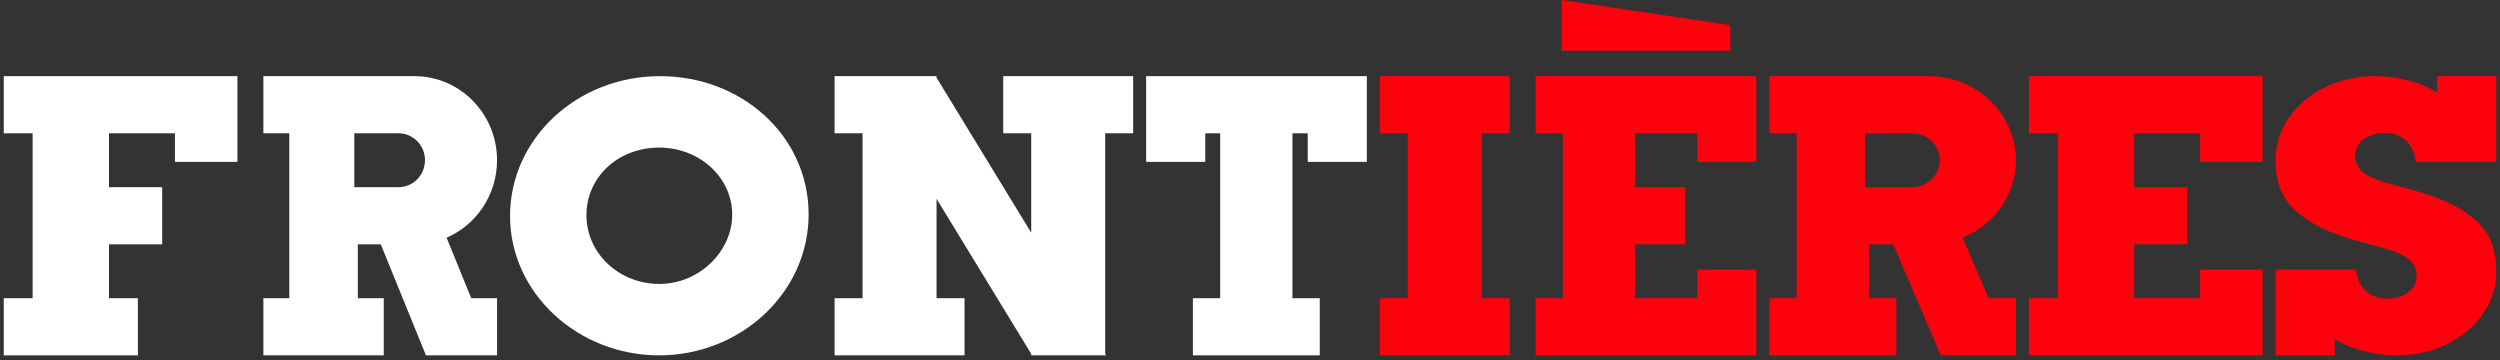 <svg width="333" height="48" viewBox="0 0 333 48" fill="none" xmlns="http://www.w3.org/2000/svg">
<rect x="0" y="0" width="333" height="48" fill="#333333" stroke="none"/>
<path d="M274.096 10.143H270.25V17.755H274.096V39.721H270.25V47.333H274.096H284.269H288.114H301.375V39.723V39.721V35.916H293.053V39.721H288.114H284.269V32.544H291.353V24.932H284.269V17.755H293.053V21.56H301.375V17.755V10.143H284.269H274.096Z" fill="#FF000D"/>
<path d="M87.902 10.143C76.829 10.143 67.938 18.502 67.938 28.763C67.938 39.024 76.934 47.333 87.797 47.333C98.66 47.333 107.708 38.974 107.708 28.563C107.708 18.153 98.87 10.143 87.902 10.143ZM87.799 37.819C82.536 37.819 78.115 33.805 78.115 28.668C78.115 23.531 82.385 19.658 87.799 19.658C93.213 19.658 97.531 23.673 97.531 28.576C97.531 33.48 93.162 37.821 87.799 37.821V37.819Z" fill="white"/>
<path d="M4.346 10.143H0.5V17.755H4.346V39.721H0.5V47.333H4.346H14.519H18.365V39.721H14.519V32.544H21.603V24.932H14.519V17.755H23.302V21.56H31.625V17.755V10.143H14.519H4.346Z" fill="white"/>
<path d="M230.479 3.35L208 0V6.762H230.479V3.35Z" fill="#FF000D"/>
<path d="M137.358 10.143H133.633V17.755H137.358V30.994L124.748 10.341V10.143H124.628H114.893H114.772H111.167V17.755H114.893V39.721H111.167V47.333H114.893H124.748H128.474V39.721H124.748V26.482L137.358 47.135V47.333H137.479H147.212H147.333L147.212 47.135V17.755H150.938V10.143H147.212H137.358Z" fill="white"/>
<path d="M162.531 10.143H152.667V17.755V21.56H160.539V17.755H162.531V39.721H158.894V47.333H162.531H172.154H175.792V39.721H172.154V17.755H174.19V21.56H182.063V17.755V10.143H172.154H162.531Z" fill="white"/>
<path d="M187.515 10.143H183.792V17.755H187.515V39.721H183.792V47.333H187.515H197.361H201.084V39.721H197.361V17.755H201.084V10.143H197.361H187.515Z" fill="#FF000D"/>
<path d="M66.206 21.343C66.206 15.169 61.278 10.144 55.218 10.144H52.555L47.663 10.143H35.083V17.755H38.534V39.721H35.083V47.333H51.115V39.721H47.663V32.542H50.717L56.738 47.333H66.208V39.721H62.768L59.487 31.662C63.431 29.96 66.206 25.976 66.206 21.343ZM53.087 24.932H47.194V17.755H53.087C55.031 17.755 56.608 19.361 56.608 21.343C56.608 23.325 55.031 24.932 53.087 24.932Z" fill="white"/>
<path d="M268.519 21.343C268.519 15.169 263.317 10.144 256.921 10.144H254.11L248.946 10.143H235.667V17.755H239.31V39.721H235.667V47.333H252.589V39.721H248.946V32.542H252.17L258.525 47.333H268.521V39.721H264.89L261.427 31.662C265.59 29.96 268.519 25.976 268.519 21.343ZM254.671 24.932H248.451V17.755H254.671C256.724 17.755 258.387 19.361 258.387 21.343C258.387 23.325 256.724 24.932 254.671 24.932Z" fill="#FF000D"/>
<path d="M324.627 10.143V12.345C323.255 11.394 320.097 10.143 316.34 10.143C308.828 10.143 303.104 15.248 303.104 21.206C303.104 24.174 303.808 26.726 306.601 28.74H306.605C307.337 29.326 308.175 29.855 309.127 30.314C315.268 33.318 321.886 32.717 321.886 36.722C321.886 38.575 320.217 39.775 317.891 39.775C315.687 39.775 314.016 38.267 313.839 35.915H310.978H303.106V47.333H310.978V45.13C312.349 46.081 315.508 47.333 319.265 47.333C326.777 47.333 332.5 42.227 332.5 36.27C332.5 33.302 331.797 30.75 329.004 28.736H329C328.268 28.149 327.43 27.621 326.477 27.161C320.337 24.157 313.719 24.759 313.719 20.753C313.719 18.9 315.388 17.701 317.714 17.701C319.918 17.701 321.588 19.209 321.766 21.561H332.498V10.143H324.627Z" fill="#FF000D"/>
<path d="M208.174 10.143H204.542V17.755H208.174V39.721H204.542V47.333H208.174H217.781H221.413H233.938V39.723V39.721V35.916H226.077V39.721H221.413H217.781V32.544H224.472V24.932H217.781V17.755H226.077V21.56H233.938V17.755V10.143H217.781H208.174Z" fill="#FF000D"/>
</svg>
